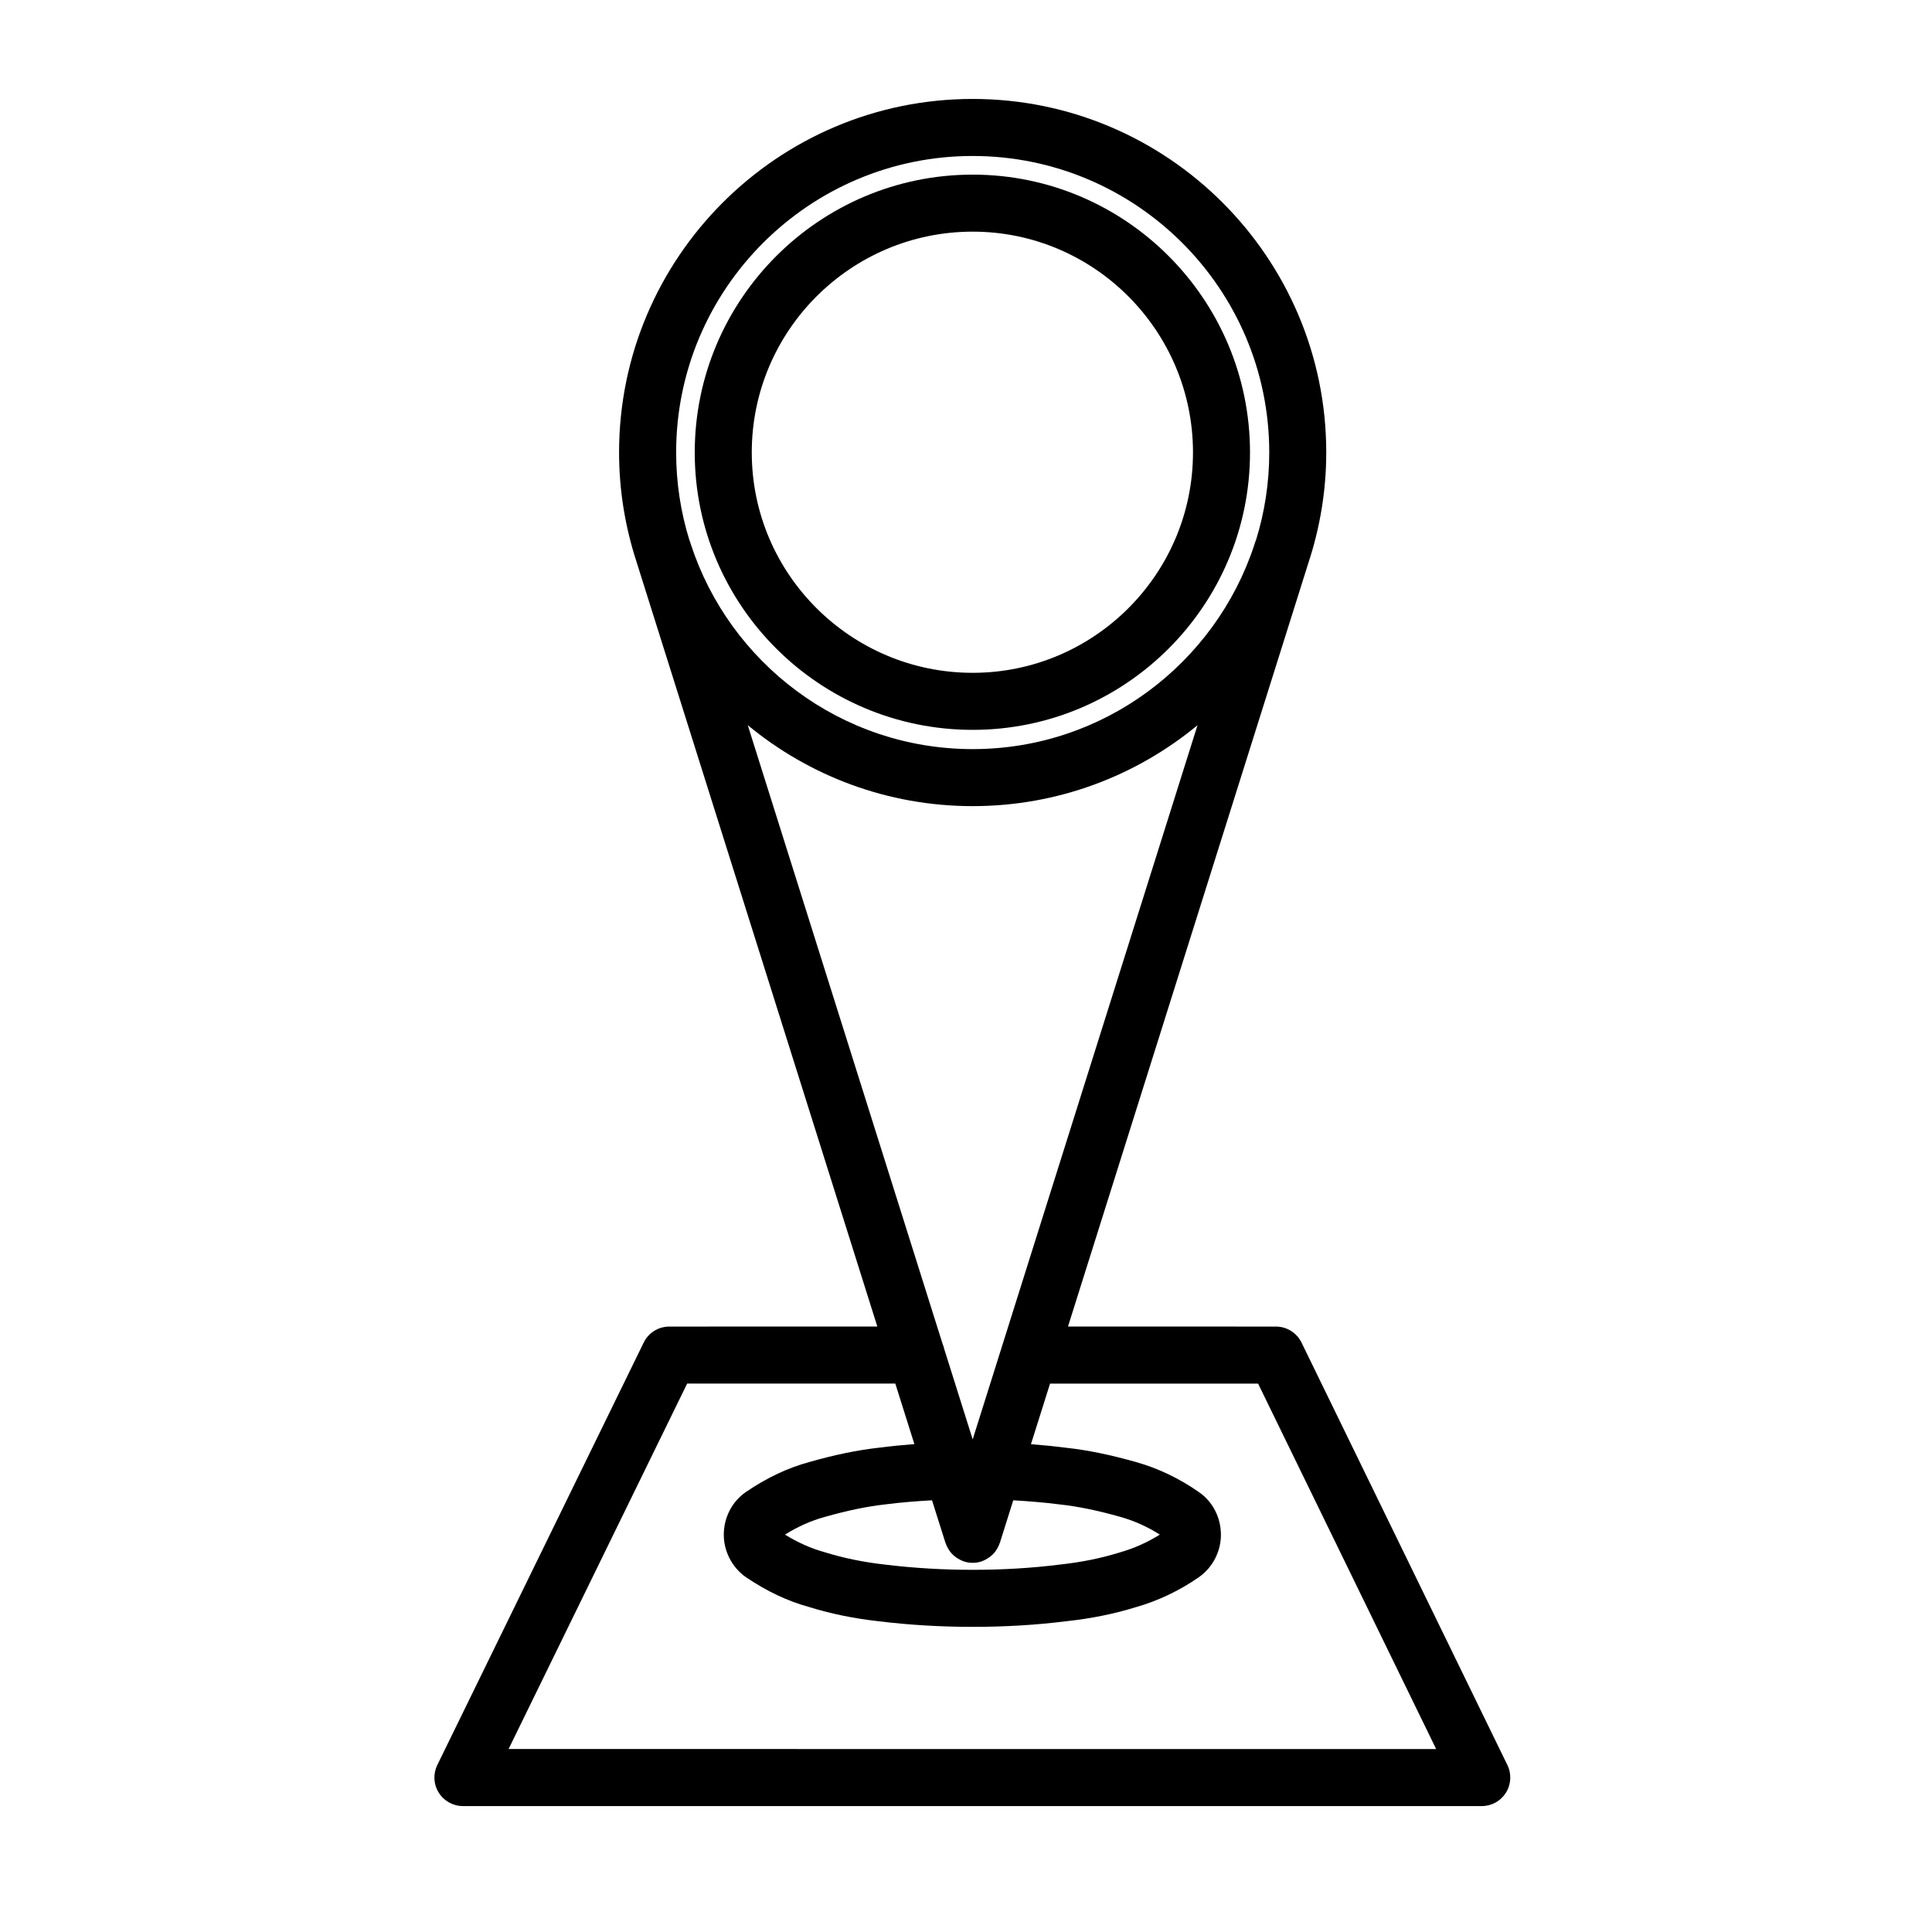 <?xml version="1.0" encoding="UTF-8"?>
<!-- Uploaded to: ICON Repo, www.iconrepo.com, Generator: ICON Repo Mixer Tools -->
<svg fill="#000000" width="800px" height="800px" version="1.1" viewBox="144 144 512 512" xmlns="http://www.w3.org/2000/svg">
 <g>
  <path d="m401.77 337.42c40.527 0 73.496-32.973 73.496-73.504 0-40.605-32.969-73.637-73.496-73.637-40.617 0-73.656 33.035-73.656 73.637-0.008 40.527 33.039 73.504 73.656 73.504zm0-132.03c32.195 0 58.383 26.254 58.383 58.523 0 32.199-26.188 58.391-58.383 58.391-32.277 0-58.543-26.191-58.543-58.391-0.008-32.273 26.258-58.523 58.543-58.523z"/>
  <path d="m488.92 499.8c-1.27-2.602-3.906-4.246-6.797-4.246l-55.098-0.004 63.781-202.59c2.996-9.152 4.664-18.902 4.664-29.051 0-51.66-42.039-93.688-93.707-93.688-51.664 0-93.703 42.027-93.703 93.688 0 10.035 1.621 19.688 4.555 28.762l63.887 202.88-55.121 0.004c-2.887 0-5.523 1.641-6.793 4.242l-54.699 111.96c-1.148 2.344-1.004 5.109 0.379 7.316 1.379 2.211 3.805 3.559 6.41 3.559h270.01c2.609 0 5.027-1.344 6.402-3.551 1.379-2.207 1.531-4.973 0.387-7.316zm-79.184 0.359c-0.059 0.137-0.09 0.293-0.137 0.434l-7.828 24.863-7.512-23.855c-0.105-0.516-0.262-0.996-0.465-1.465l-51.629-163.96c16.211 13.395 36.984 21.457 59.602 21.457 22.609 0 43.379-8.055 59.586-21.441zm-15.215 52.598v0l0.039 0.121c0.016 0.039 0.039 0.07 0.055 0.105 0.223 0.664 0.543 1.289 0.941 1.863 0.07 0.105 0.121 0.207 0.195 0.301 0.406 0.543 0.902 1.023 1.449 1.441 0.117 0.098 0.242 0.172 0.363 0.258 0.539 0.363 1.129 0.68 1.773 0.902 0.039 0.016 0.082 0.035 0.117 0.051 0.016 0.004 0.031 0.016 0.047 0.02 0.75 0.238 1.523 0.348 2.266 0.348 0.746 0 1.516-0.109 2.266-0.348 0.016-0.004 0.031-0.016 0.047-0.02 0.039-0.016 0.082-0.035 0.117-0.051 0.645-0.223 1.23-0.535 1.773-0.902 0.121-0.086 0.246-0.16 0.363-0.258 0.551-0.418 1.043-0.898 1.449-1.441 0.074-0.098 0.125-0.195 0.195-0.301 0.395-0.574 0.719-1.199 0.941-1.863 0.016-0.039 0.039-0.07 0.055-0.105l0.039-0.117v-0.004l3.512-11.164c4.137 0.246 8.223 0.57 12.316 1.094 4.848 0.527 10.105 1.613 16.113 3.316 3.57 0.996 7.125 2.594 10.422 4.68-3.273 2.051-6.879 3.664-10.641 4.731-4.949 1.543-10.148 2.594-16.016 3.231-14.559 1.824-31.039 1.848-46.188-0.016-5.613-0.621-10.906-1.703-15.996-3.285-3.559-0.977-7.031-2.519-10.504-4.66 3.5-2.176 6.961-3.707 10.578-4.691 5.93-1.688 11.141-2.769 16.047-3.32 4.012-0.516 8.125-0.84 12.34-1.082zm7.25-367.42c43.336 0 78.594 35.246 78.594 78.574 0 8.051-1.223 15.824-3.481 23.141-0.059 0.145-0.137 0.281-0.188 0.434l-0.301 0.953c-10.332 31.363-39.852 54.082-74.625 54.082-34.875 0-64.477-22.859-74.719-54.367l-0.211-0.676c-0.039-0.121-0.105-0.227-0.145-0.348-2.277-7.344-3.508-15.145-3.508-23.227-0.008-43.32 35.242-78.566 78.582-78.566zm-122.99 422.17 47.324-96.848h55.16l5.055 16.043c-3.223 0.246-6.363 0.562-9.453 0.961-5.633 0.629-11.648 1.867-18.293 3.762-5.801 1.57-11.32 4.172-16.914 7.981-3.668 2.523-5.848 6.762-5.848 11.332 0 4.414 2.227 8.711 5.914 11.266 5.547 3.734 11.043 6.324 16.566 7.836 5.758 1.797 12.012 3.082 18.5 3.805 8.074 0.988 16.48 1.492 24.98 1.492 8.559 0 16.918-0.504 24.711-1.48 6.727-0.727 12.867-1.977 18.574-3.754 5.848-1.656 11.633-4.414 16.688-7.957 3.586-2.492 5.812-6.785 5.812-11.203 0-4.574-2.188-8.805-5.769-11.273-5.106-3.606-10.898-6.379-16.73-8.012-6.801-1.93-12.871-3.168-18.434-3.777-3.125-0.395-6.242-0.715-9.41-0.957l5.059-16.055h55.133l47.191 96.848z"/>
 </g>
</svg>